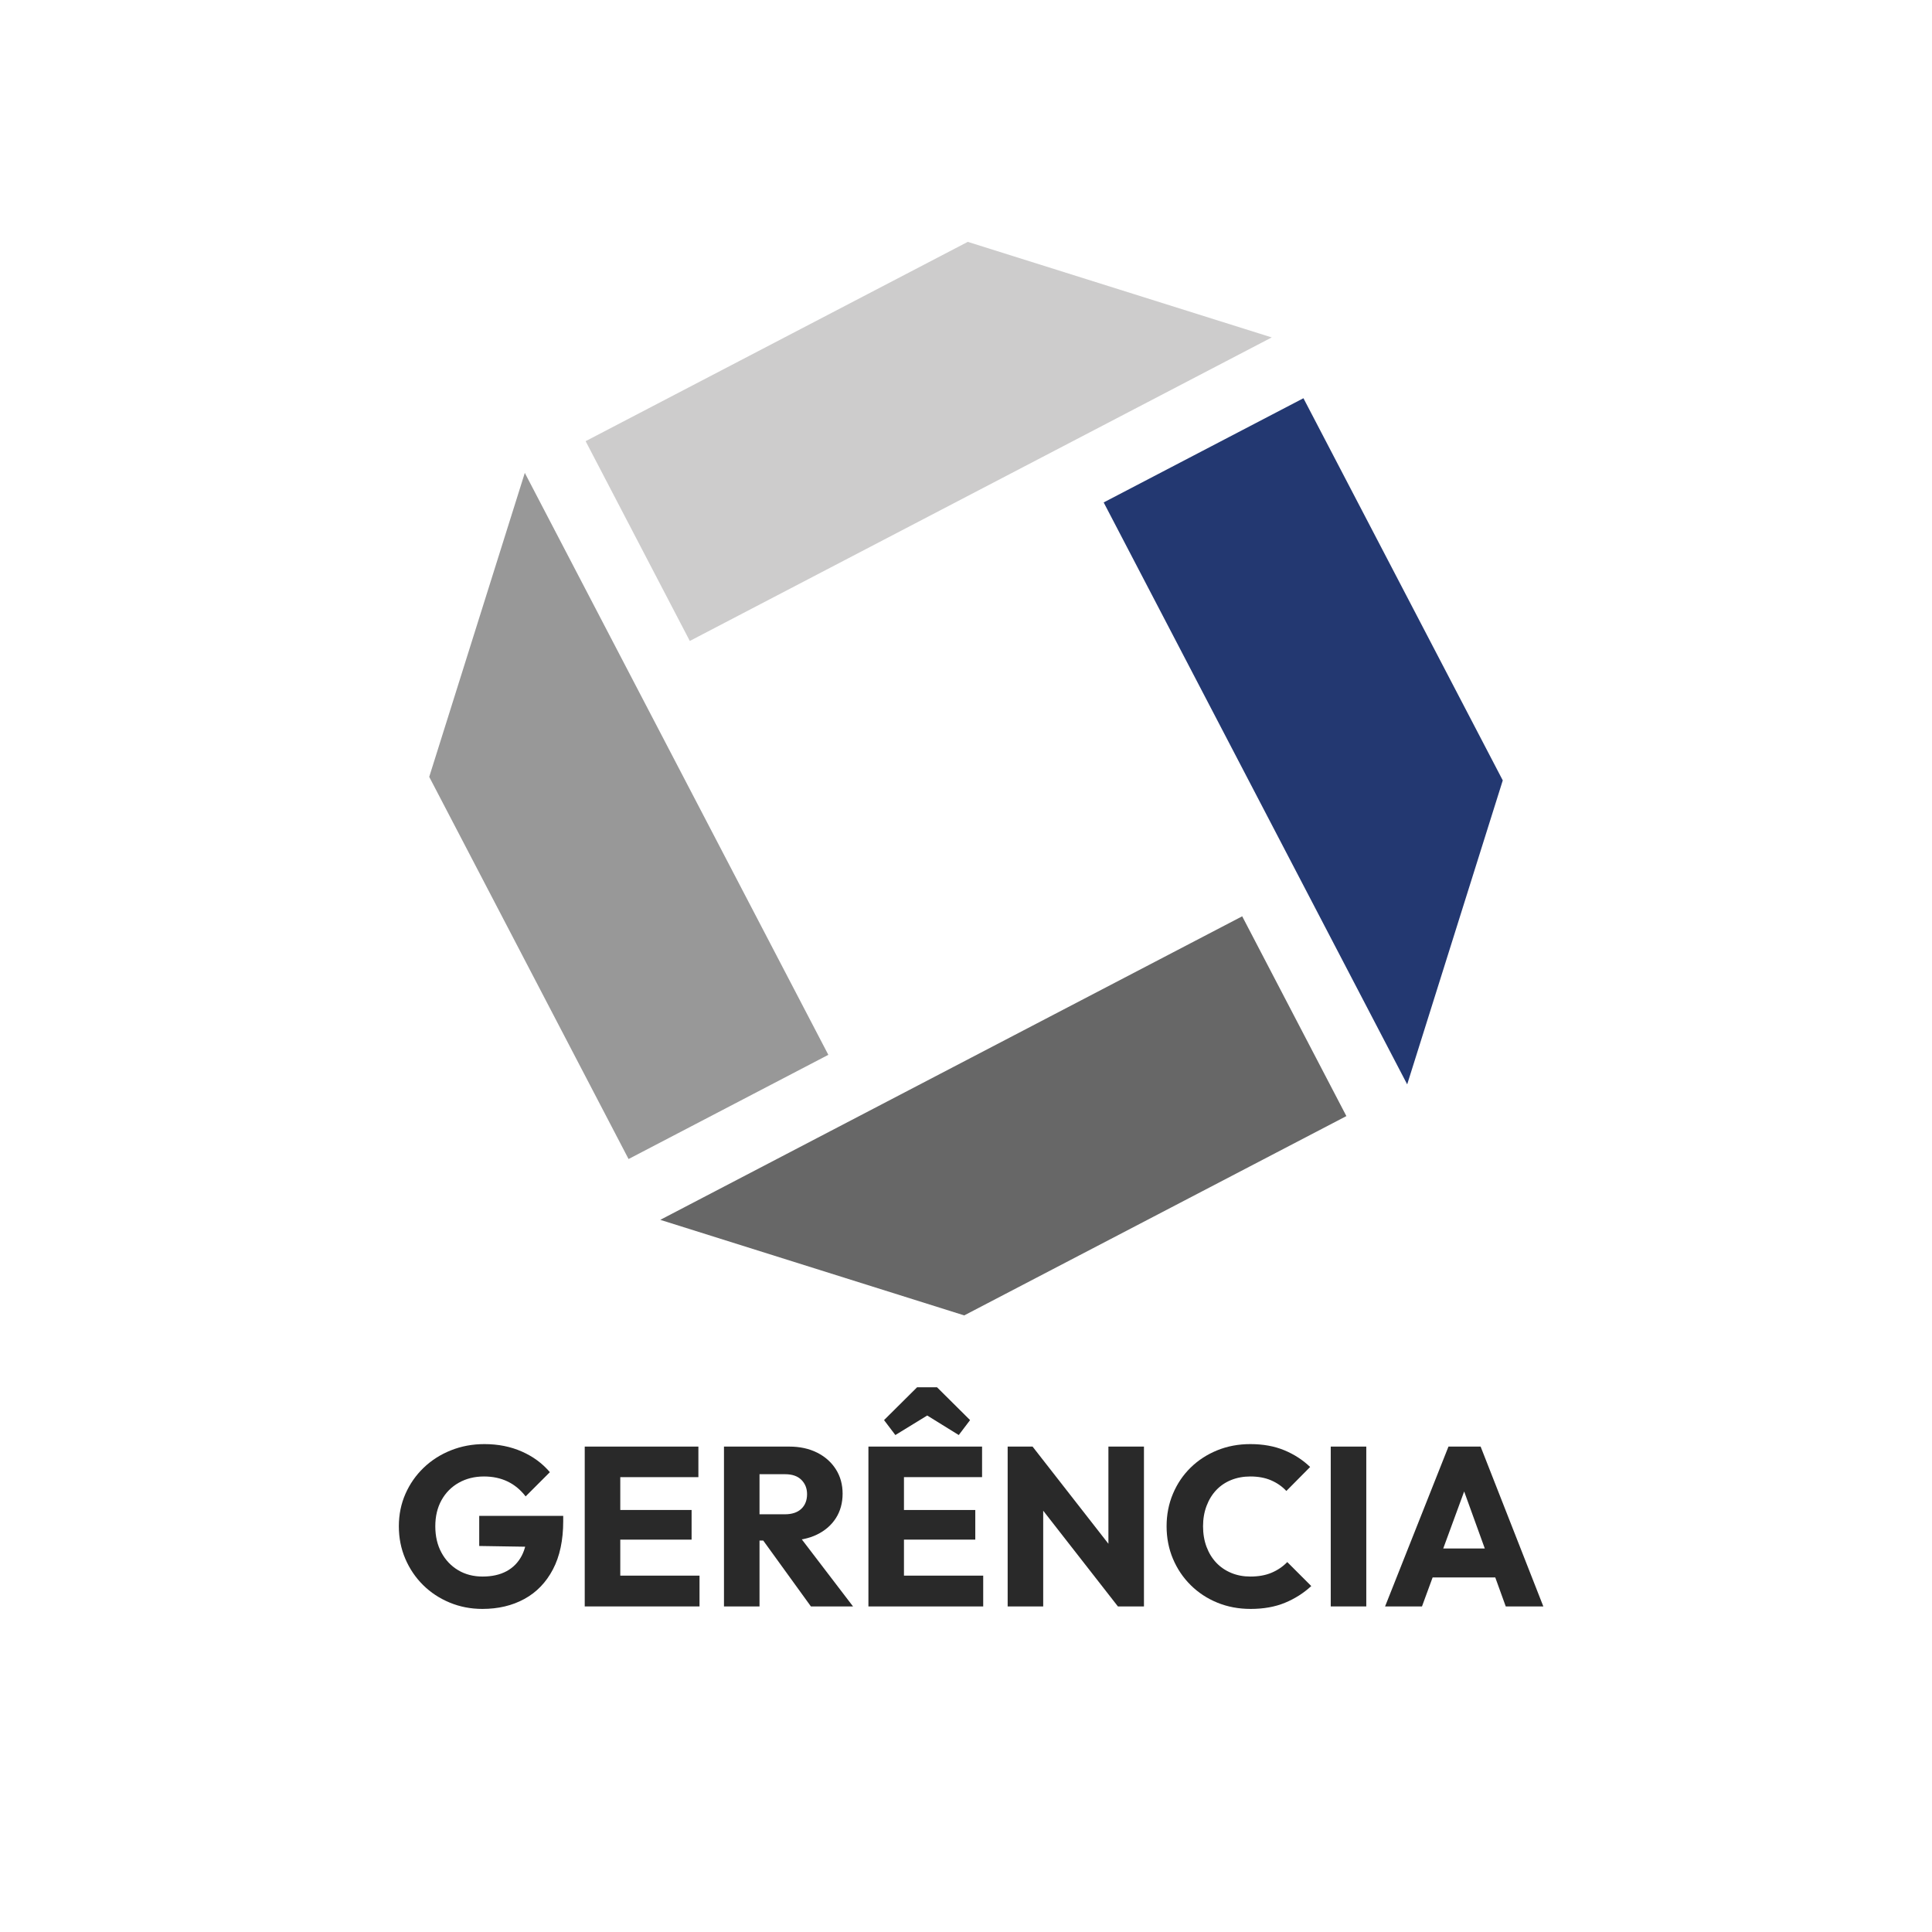 <?xml version="1.0" encoding="UTF-8"?>
<svg xmlns="http://www.w3.org/2000/svg" viewBox="0 0 1024 1024">
  <defs>
    <style>
      .cls-1 {
        fill: #292929;
      }

      .cls-1, .cls-2, .cls-3, .cls-4, .cls-5 {
        stroke-width: 0px;
      }

      .cls-2 {
        fill: #233871;
      }

      .cls-3 {
        fill: #cdcccc;
      }

      .cls-4 {
        fill: #989898;
      }

      .cls-5 {
        fill: #676767;
      }
    </style>
  </defs>
  <g id="Texts">
    <g>
      <path class="cls-1" d="M255.68,852.76c-6.16,0-11.94-1.12-17.34-3.36-5.4-2.24-10.1-5.34-14.1-9.3-4-3.96-7.14-8.6-9.42-13.92-2.28-5.32-3.42-11.06-3.42-17.22s1.16-11.88,3.48-17.16c2.32-5.28,5.54-9.9,9.66-13.86,4.12-3.96,8.94-7.04,14.46-9.24,5.52-2.2,11.44-3.3,17.76-3.3,7.28,0,13.9,1.32,19.86,3.96,5.96,2.64,10.9,6.28,14.82,10.92l-12.84,12.84c-2.72-3.52-5.92-6.16-9.6-7.92-3.68-1.76-7.84-2.64-12.48-2.64-4.96,0-9.4,1.1-13.32,3.3-3.92,2.2-6.98,5.28-9.18,9.24-2.2,3.96-3.3,8.58-3.3,13.86s1.08,9.92,3.24,13.92c2.16,4,5.12,7.12,8.88,9.36,3.76,2.24,8.08,3.36,12.96,3.36s9.18-.94,12.66-2.82c3.48-1.88,6.16-4.6,8.04-8.16,1.88-3.56,2.82-7.9,2.82-13.02l12.48,8.4-37.8-.6v-15.96h44.52v2.76c0,10.16-1.82,18.7-5.46,25.62-3.64,6.92-8.68,12.14-15.12,15.66-6.44,3.52-13.86,5.28-22.26,5.28Z"/>
      <path class="cls-1" d="M309.92,851.44v-84.72h18.84v84.72h-18.84ZM324.32,782.92v-16.2h45.84v16.2h-45.84ZM324.32,816.04v-15.72h42.24v15.72h-42.24ZM324.32,851.44v-16.32h46.44v16.32h-46.44Z"/>
      <path class="cls-1" d="M383.72,851.44v-84.72h18.84v84.72h-18.84ZM398.12,816.52v-13.92h17.88c3.76,0,6.66-.96,8.7-2.88s3.06-4.52,3.06-7.8c0-3.04-1-5.56-3-7.56-2-2-4.88-3-8.64-3h-18v-14.64h20.16c5.6,0,10.52,1.06,14.76,3.18,4.24,2.12,7.56,5.06,9.96,8.82,2.4,3.76,3.6,8.08,3.6,12.96s-1.2,9.3-3.6,13.02c-2.4,3.72-5.76,6.62-10.08,8.7-4.32,2.08-9.4,3.12-15.24,3.12h-19.56ZM429.8,851.44l-26.4-36.48,17.28-4.68,31.44,41.16h-22.32Z"/>
      <path class="cls-1" d="M460.28,851.44v-84.72h18.84v84.72h-18.84ZM474.56,760.6l-6-7.92,17.52-17.4h10.56l17.52,17.4-6,7.92-23.64-14.64h13.92l-23.88,14.64ZM474.68,782.92v-16.2h45.84v16.2h-45.84ZM474.68,816.04v-15.72h42.24v15.72h-42.24ZM474.68,851.44v-16.32h46.44v16.32h-46.44Z"/>
      <path class="cls-1" d="M534.08,851.44v-84.72h13.2l5.64,16.92v67.8h-18.84ZM592.52,851.44l-49.92-63.96,4.68-20.76,49.92,63.96-4.68,20.76ZM592.52,851.44l-5.04-16.92v-67.8h18.84v84.72h-13.8Z"/>
      <path class="cls-1" d="M662.84,852.76c-6.32,0-12.18-1.1-17.58-3.3-5.4-2.2-10.12-5.3-14.16-9.3-4.04-4-7.18-8.66-9.42-13.98-2.24-5.32-3.36-11.06-3.36-17.22s1.12-11.9,3.36-17.22c2.24-5.32,5.36-9.94,9.36-13.86,4-3.92,8.7-6.98,14.1-9.18,5.4-2.2,11.26-3.3,17.58-3.3,6.72,0,12.7,1.08,17.94,3.24,5.24,2.16,9.82,5.12,13.74,8.88l-12.6,12.72c-2.24-2.4-4.94-4.28-8.1-5.64-3.16-1.36-6.82-2.04-10.98-2.04-3.68,0-7.06.62-10.14,1.86-3.08,1.24-5.72,3.02-7.92,5.34-2.2,2.32-3.92,5.12-5.16,8.4-1.24,3.28-1.86,6.88-1.86,10.8s.62,7.64,1.86,10.92c1.24,3.28,2.96,6.08,5.16,8.4,2.2,2.32,4.84,4.12,7.92,5.4,3.08,1.28,6.46,1.92,10.14,1.92,4.32,0,8.08-.68,11.28-2.04,3.2-1.36,5.96-3.24,8.28-5.64l12.72,12.72c-4.08,3.76-8.74,6.72-13.98,8.88-5.24,2.16-11.3,3.24-18.18,3.24Z"/>
      <path class="cls-1" d="M705.32,851.44v-84.72h18.84v84.72h-18.84Z"/>
      <path class="cls-1" d="M734.12,851.44l33.6-84.72h17.04l33.24,84.72h-19.92l-25.44-70.32h6.84l-25.8,70.32h-19.56ZM753.2,836.08v-15.36h46.2v15.36h-46.2Z"/>
    </g>
  </g>
  <g id="Layer_1" data-name="Layer 1">
    <g>
      <polygon class="cls-3" points="512.94 128.19 310.39 233.83 365.61 339.72 674.04 178.84 512.94 128.19"/>
      <polygon class="cls-2" points="796.5 413.62 690.85 211.07 584.97 266.3 745.84 574.74 796.5 413.62"/>
      <polygon class="cls-5" points="511.06 697.19 713.61 591.55 658.39 485.66 349.96 646.54 511.06 697.19"/>
      <polygon class="cls-4" points="227.5 411.75 333.15 614.31 439.03 559.08 278.16 250.64 227.5 411.75"/>
    </g>
  </g>
</svg>